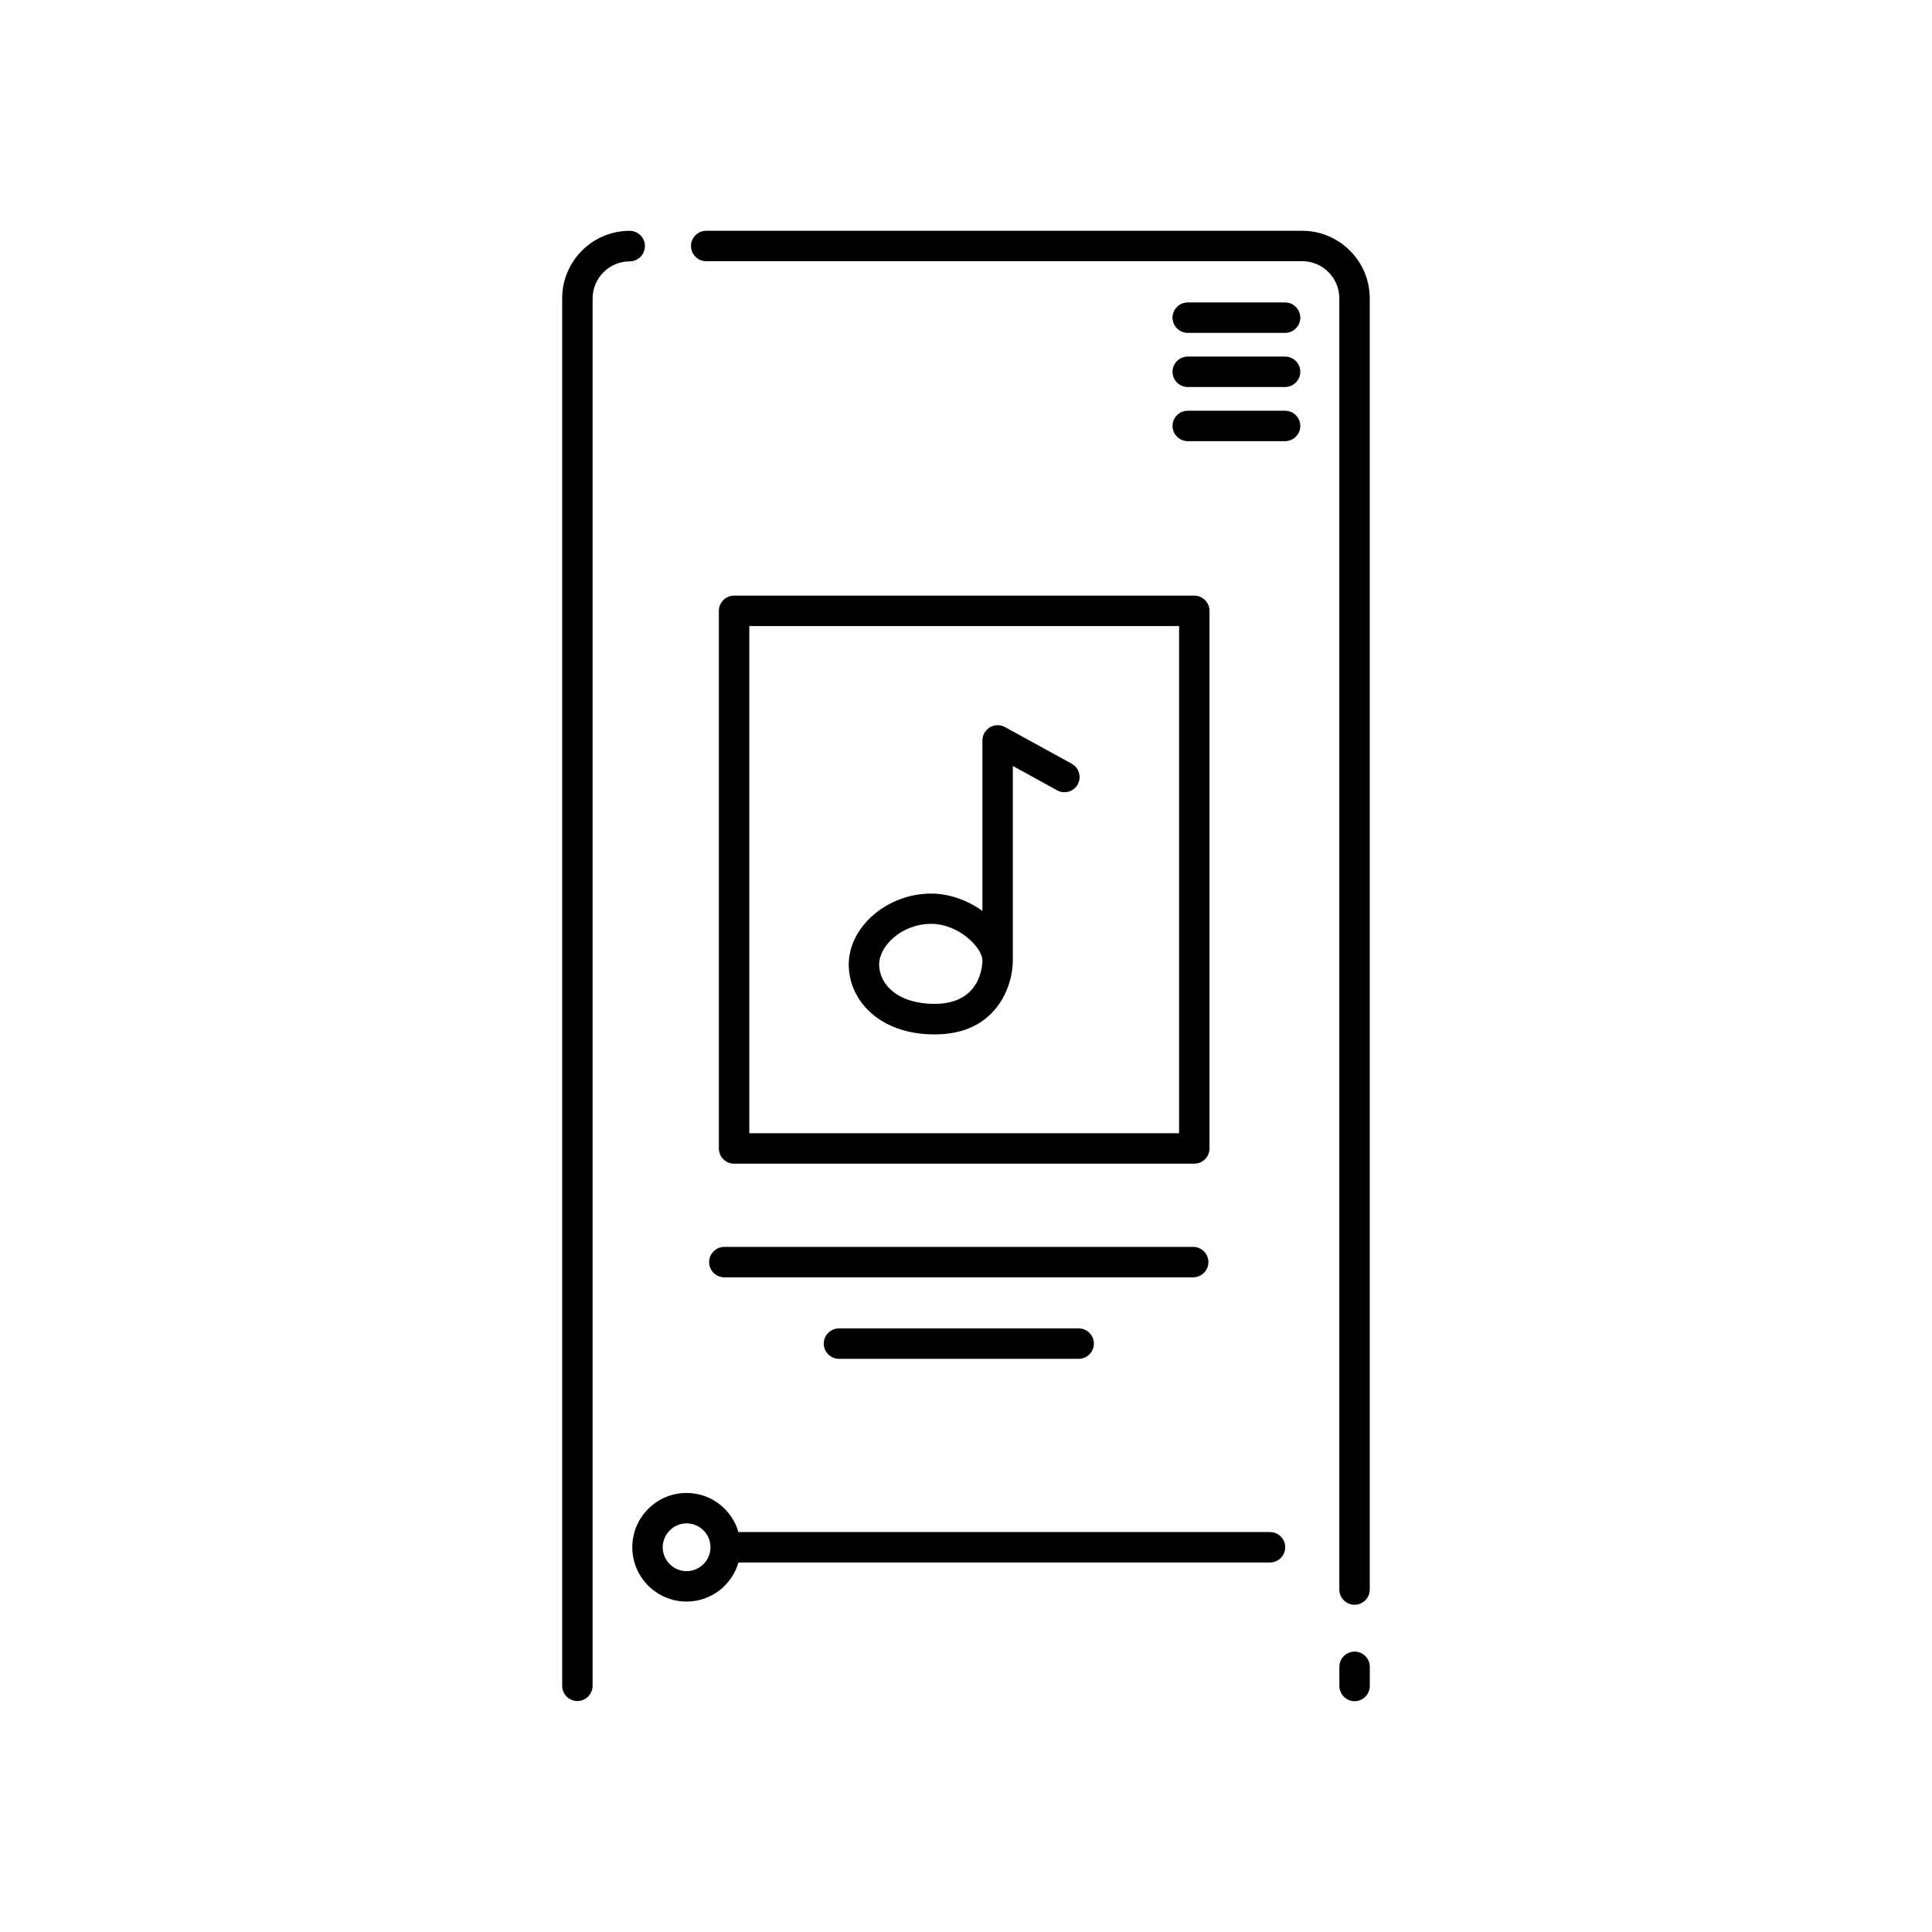 <?xml version="1.0" encoding="UTF-8"?>
<!-- Uploaded to: SVG Repo, www.svgrepo.com, Generator: SVG Repo Mixer Tools -->
<svg fill="#000000" width="800px" height="800px" version="1.1" viewBox="144 144 512 512" xmlns="http://www.w3.org/2000/svg">
 <g>
  <path d="m502.98 581.69c-2.215 0-4.031 1.812-4.031 4.031v5.078c0 2.215 1.812 4.031 4.031 4.031 2.215 0 4.031-1.812 4.031-4.031v-5.078c0-2.215-1.812-4.031-4.031-4.031z"/>
  <path d="m489.11 205.16h-157.96c-2.215 0-4.031 1.812-4.031 4.031 0 2.215 1.812 4.031 4.031 4.031h157.95c5.441 0 9.836 4.434 9.836 9.836v342.19c0 2.215 1.812 4.031 4.031 4.031 2.215 0 4.031-1.812 4.031-4.031v-342.19c0-9.836-8.02-17.898-17.895-17.898z"/>
  <path d="m314.91 209.2c0-2.215-1.812-4.031-4.031-4.031-9.875 0-17.895 8.02-17.895 17.895v367.7c0 2.215 1.812 4.031 4.031 4.031 2.215 0 4.031-1.812 4.031-4.031v-367.66c0-5.441 4.434-9.836 9.836-9.836 2.254-0.039 4.027-1.812 4.027-4.07z"/>
  <path d="m460.5 452.39c2.215 0 4.031-1.812 4.031-4.031v-142.48c0-2.215-1.812-4.031-4.031-4.031h-121.96c-2.215 0-4.031 1.812-4.031 4.031v142.48c0 2.215 1.812 4.031 4.031 4.031zm-117.93-142.48h113.9v134.41h-113.9z"/>
  <path d="m428.01 346.39-17.695-9.715c-1.25-0.684-2.781-0.645-3.988 0.082-1.211 0.727-1.977 2.055-1.977 3.465v45.18c-3.871-2.781-8.746-4.594-13.582-4.594-11.648 0-21.844 8.785-21.844 18.824 0 9.191 7.82 18.5 22.812 18.5 16.324 0 20.676-12.816 20.676-19.59v-51.551l11.73 6.449c1.934 1.09 4.394 0.363 5.481-1.57 1.047-1.977 0.32-4.434-1.613-5.481zm-36.277 63.641c-10.156 0-14.75-5.402-14.75-10.438 0-4.957 6.004-10.762 13.785-10.762 7.418 0 13.582 6.41 13.582 9.672 0 1.207-0.363 11.527-12.617 11.527z"/>
  <path d="m480.57 550.01h-140.79-0.082c-1.734-5.965-7.215-10.359-13.742-10.359-7.941 0-14.391 6.449-14.391 14.391 0 7.941 6.449 14.391 14.391 14.391 6.531 0 12.012-4.394 13.742-10.359h0.082 140.79c2.215 0 4.031-1.812 4.031-4.031 0-2.215-1.812-4.031-4.031-4.031zm-154.61 10.359c-3.508 0-6.328-2.863-6.328-6.328 0-3.465 2.863-6.328 6.328-6.328 3.508 0 6.328 2.863 6.328 6.328 0 3.465-2.82 6.328-6.328 6.328z"/>
  <path d="m484.56 252.85h-25.797c-2.215 0-4.031 1.812-4.031 4.031 0 2.215 1.812 4.031 4.031 4.031h25.797c2.215 0 4.031-1.812 4.031-4.031s-1.816-4.031-4.031-4.031z"/>
  <path d="m484.56 238.5h-25.797c-2.215 0-4.031 1.812-4.031 4.031 0 2.215 1.812 4.031 4.031 4.031h25.797c2.215 0 4.031-1.812 4.031-4.031 0-2.215-1.816-4.031-4.031-4.031z"/>
  <path d="m484.56 224.15h-25.797c-2.215 0-4.031 1.812-4.031 4.031 0 2.215 1.812 4.031 4.031 4.031h25.797c2.215 0 4.031-1.812 4.031-4.031s-1.816-4.031-4.031-4.031z"/>
  <path d="m331.92 478.47c0 2.215 1.812 4.031 4.031 4.031h124.26c2.215 0 4.031-1.812 4.031-4.031 0-2.215-1.812-4.031-4.031-4.031h-124.26c-2.215 0-4.031 1.812-4.031 4.031z"/>
  <path d="m366.34 496.04c-2.215 0-4.031 1.812-4.031 4.031 0 2.215 1.812 4.031 4.031 4.031h63.52c2.215 0 4.031-1.812 4.031-4.031 0-2.215-1.812-4.031-4.031-4.031z"/>
 </g>
</svg>